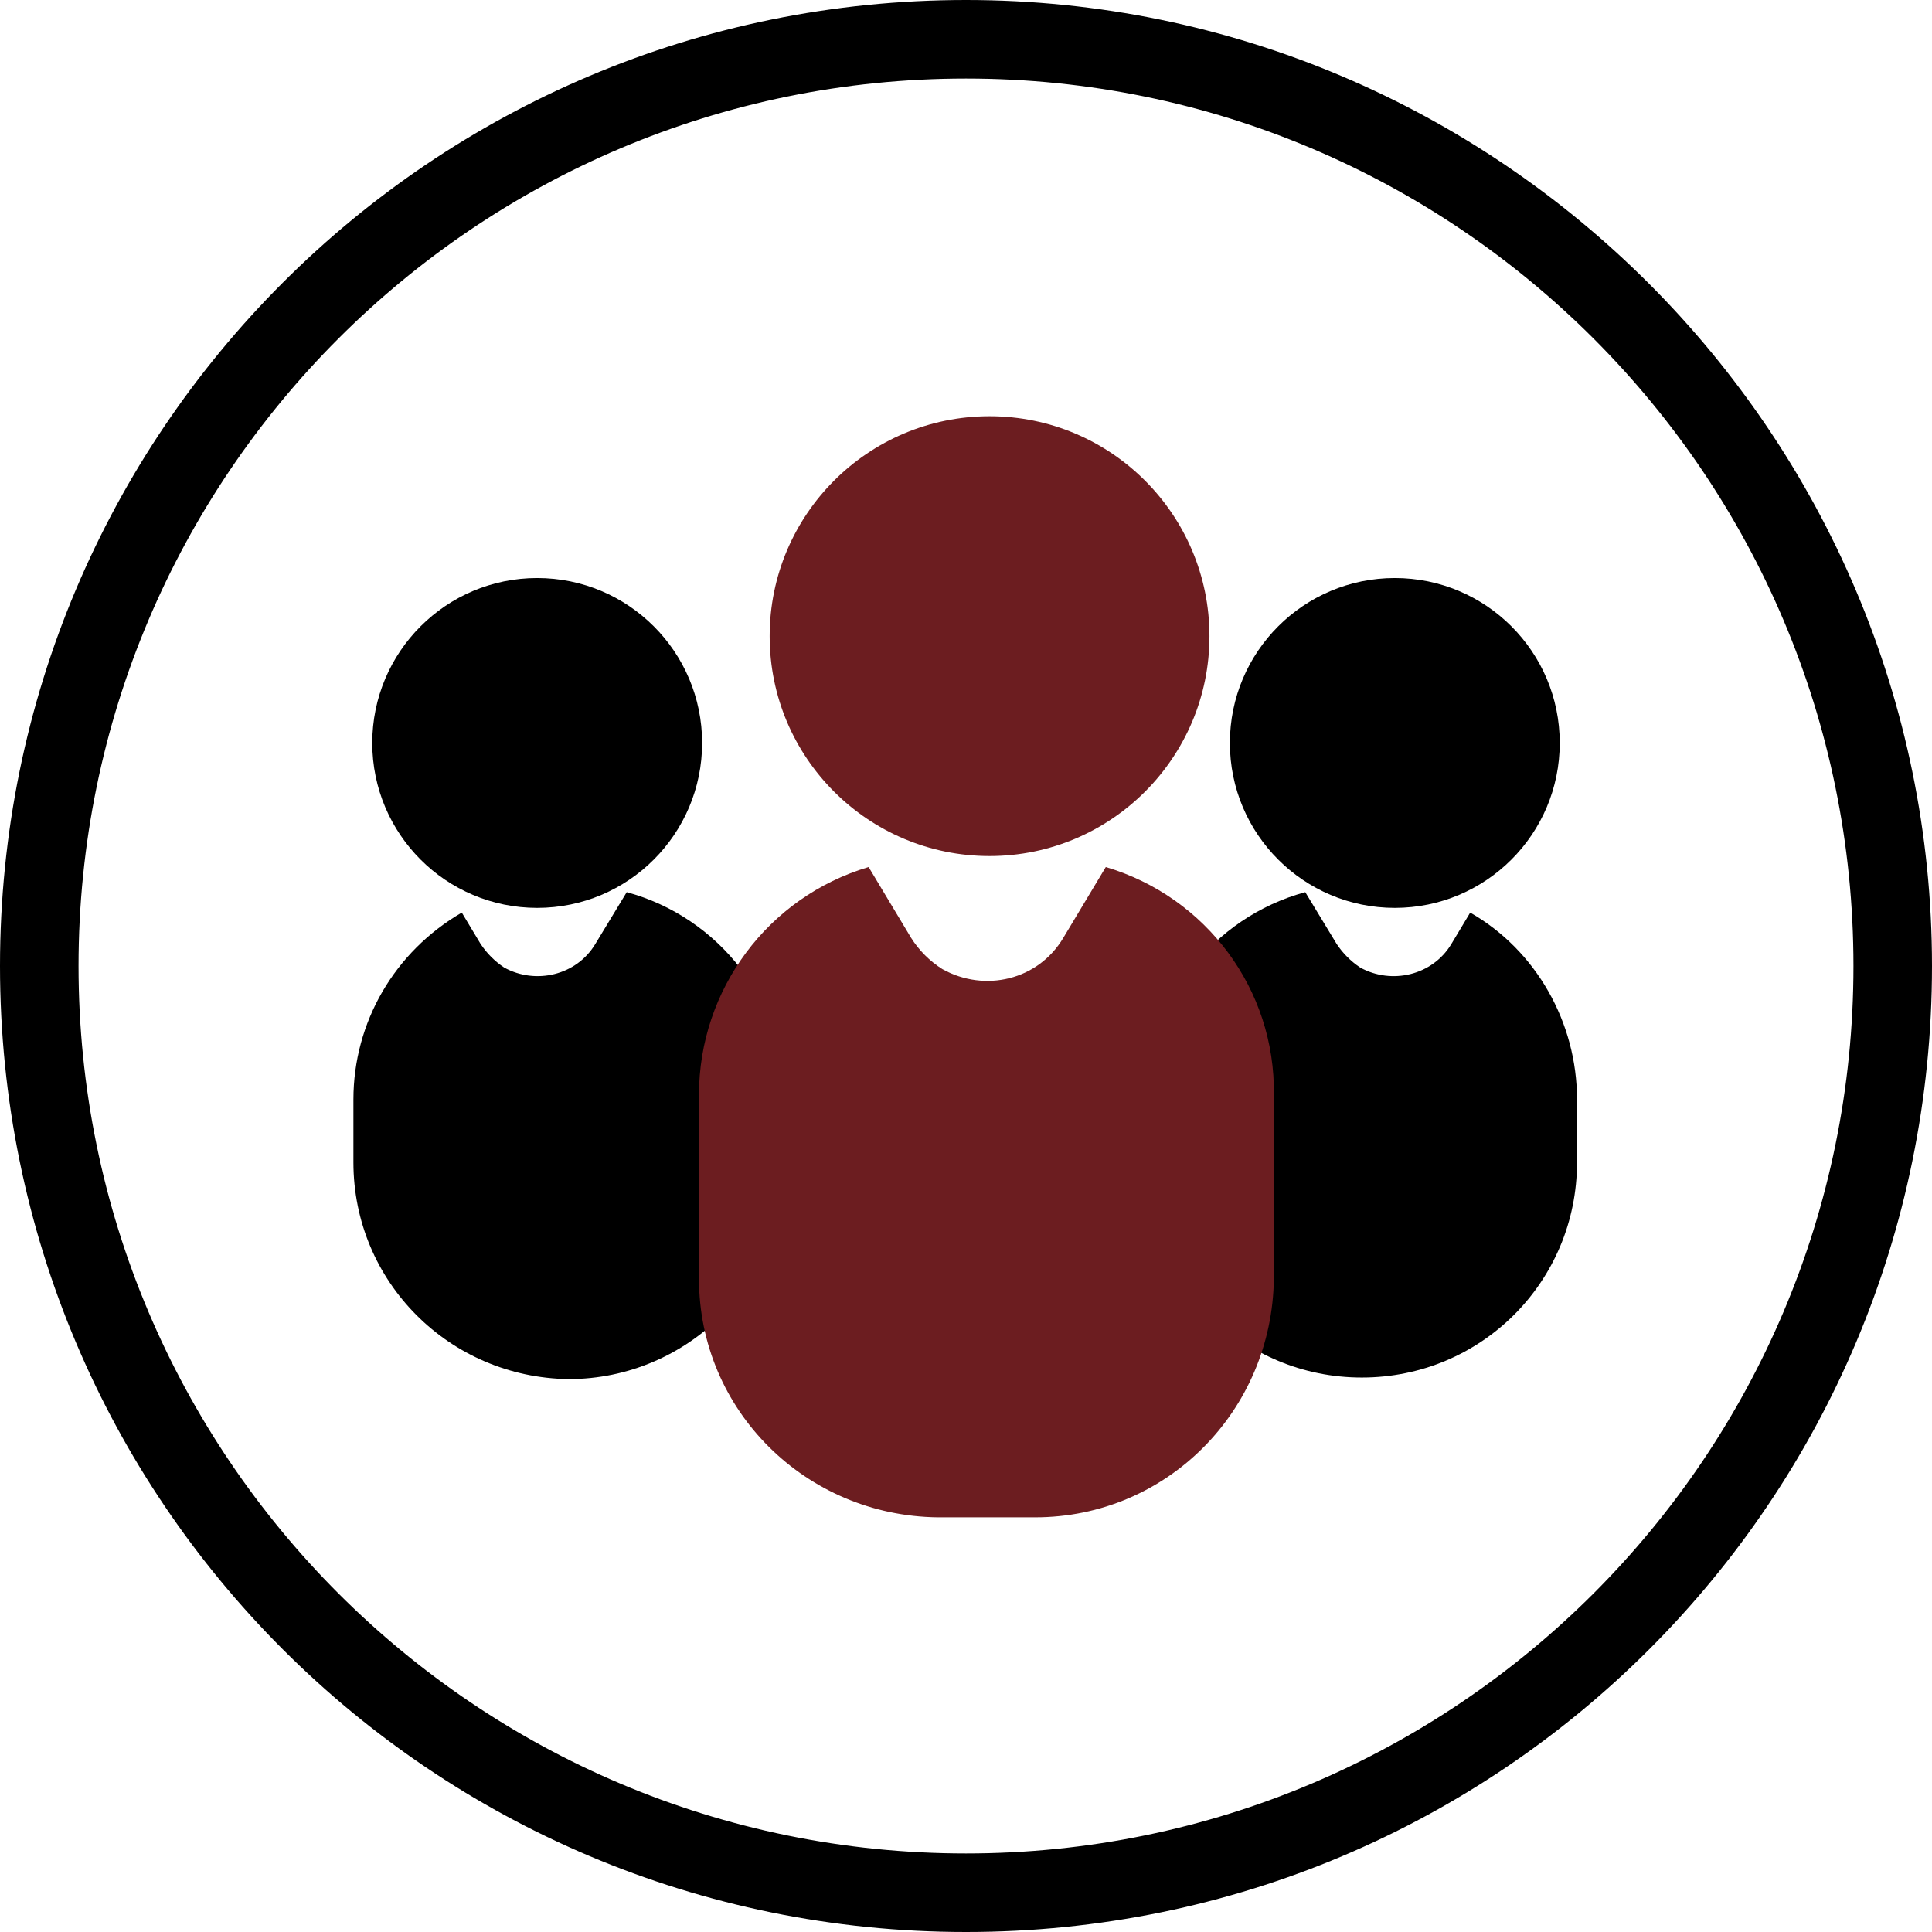 <?xml version="1.0" encoding="utf-8"?>
<!-- Generator: Adobe Illustrator 25.2.1, SVG Export Plug-In . SVG Version: 6.00 Build 0)  -->
<svg version="1.1" id="Layer_1" xmlns="http://www.w3.org/2000/svg" xmlns:xlink="http://www.w3.org/1999/xlink" x="0px" y="0px"
	 viewBox="0 0 123 123" style="enable-background:new 0 0 123 123;" xml:space="preserve">
<style type="text/css">
	.st0{fill:#6C1D20;}
</style>
<g id="Layer_2_1_">
	<g id="Layer_1-2">
		<path d="M93.6,58.1l-1.2,2c-1.2,2-3.8,2.6-5.8,1.5c-0.6-0.4-1.1-0.9-1.5-1.5l-2-3.3C77.2,58.4,73,63.8,73,70v4
			c0,7.6,6.1,13.7,13.7,13.7s13.7-6.1,13.7-13.7c0,0,0,0,0,0v-4C100.4,65.1,97.8,60.5,93.6,58.1z"/>
		<circle cx="88.8" cy="47.3" r="10.5"/>
		<path d="M39.9,56.8l-2,3.3c-1.2,2-3.8,2.6-5.8,1.5c-0.6-0.4-1.1-0.9-1.5-1.5l-1.2-2c-4.3,2.5-6.9,7-6.9,11.9v4
			c0,7.6,6.1,13.7,13.7,13.8l0,0C43.8,87.8,50,81.6,50,74v-4C50,63.8,45.8,58.4,39.9,56.8z"/>
		<circle cx="34.2" cy="47.3" r="10.5"/>
		<path class="st0" d="M70.4,55.2l-2.7,4.5c-1.6,2.7-5,3.5-7.7,2c-0.8-0.5-1.5-1.2-2-2l-2.7-4.5c-6.4,1.9-10.8,7.8-10.8,14.5v11.7
			c0,8.4,6.8,15.1,15.2,15.2h6.2c8.4,0,15.1-6.8,15.2-15.2V69.7C81.2,63,76.8,57.1,70.4,55.2z"/>
		<circle class="st0" cx="63" cy="40.5" r="14"/>
		<path d="M61.5,5C92.7,5,118,30.3,118,61.5S92.7,118,61.5,118S5,92.7,5,61.5C5,30.3,30.3,5,61.5,5 M61.5,0C27.5,0,0,27.5,0,61.5
			S27.5,123,61.5,123S123,95.5,123,61.5C123,27.6,95.4,0,61.5,0z"/>
	</g>
</g>
</svg>

